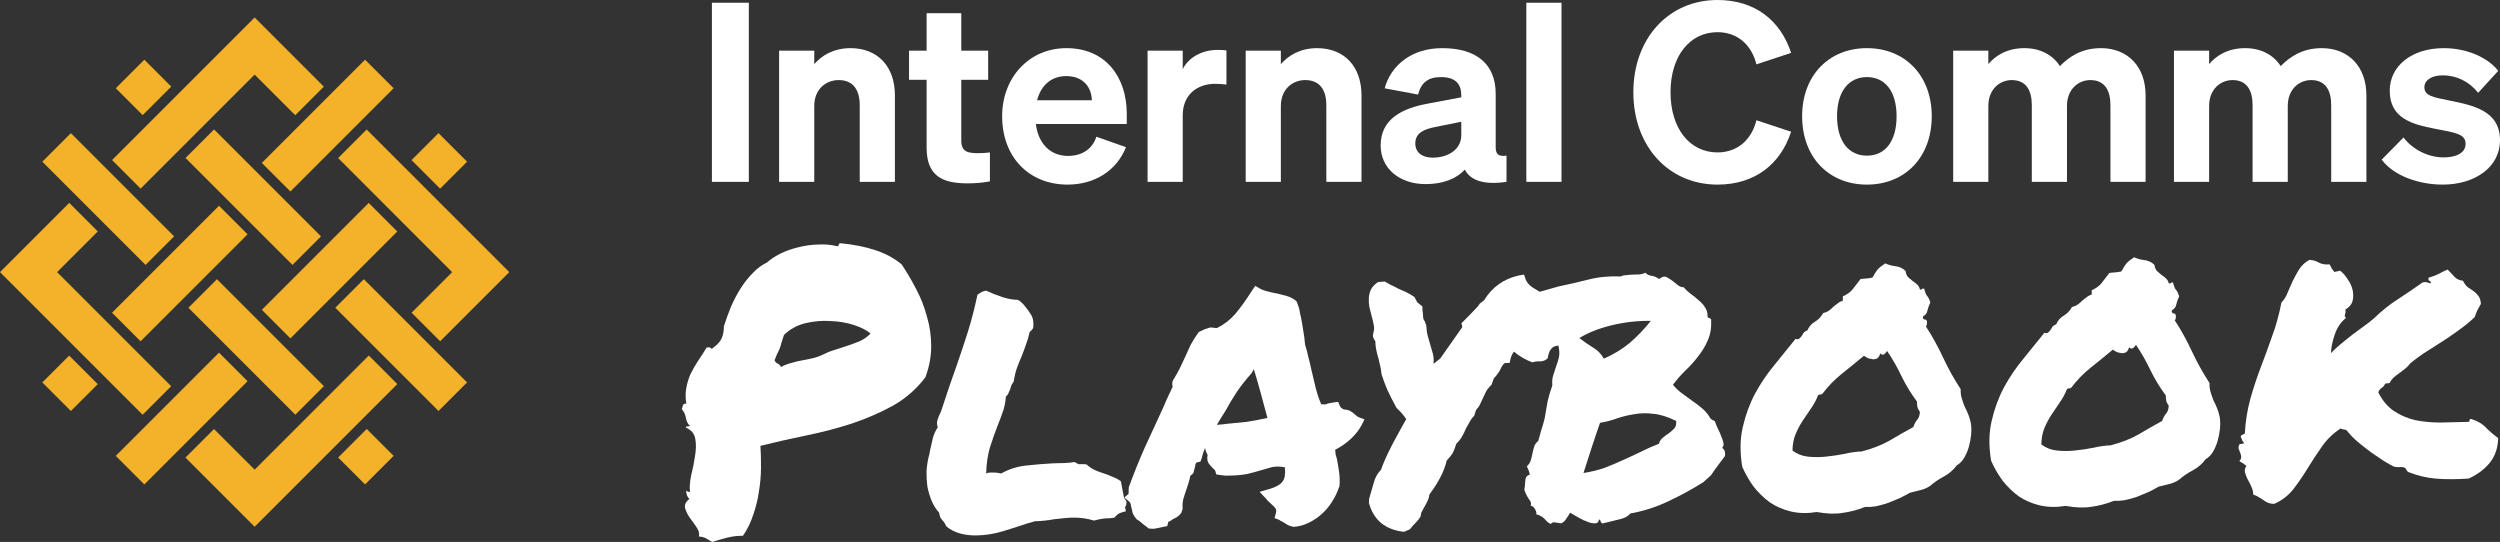 <svg width="286" height="62" viewBox="0 0 286 62" fill="none" xmlns="http://www.w3.org/2000/svg">
<rect x="0" y="0" width="286" height="62" fill="#333333" stroke="none"/>
<path d="M45.455 43.938L29.131 60.262L21.217 52.348L24.484 49.081L29.131 53.728L42.19 40.671L45.455 43.938ZM28.322 43.61L16.513 55.42L13.246 52.153L25.055 40.343L28.322 43.61ZM45.031 52.153L41.764 55.42L38.685 52.342L41.952 49.075L45.031 52.153ZM11.188 26.477L6.534 31.131L19.584 44.181L16.317 47.448L0 31.131L7.92 23.21L11.188 26.477ZM37.052 44.174L33.785 47.441L21.552 35.208L24.819 31.941L37.052 44.174ZM53.434 43.75L50.168 47.017L38.358 35.208L41.624 31.94L53.434 43.75ZM11.181 43.946L8.109 47.016L4.843 43.75L7.914 40.679L11.181 43.946ZM28.321 26.805L16.081 39.045L12.815 35.778L25.055 23.538L28.321 26.805ZM58.263 31.131L50.355 39.038L47.089 35.773L51.728 31.13L38.68 18.08L41.946 14.815L58.263 31.131ZM45.449 26.483L33.222 38.711L29.955 35.444L42.182 23.217L45.449 26.483ZM19.918 27.041L16.651 30.307L4.843 18.5L8.11 15.233L19.918 27.041ZM36.724 27.041L33.458 30.307L21.224 18.074L24.491 14.807L36.724 27.041ZM45.03 10.095L33.222 21.904L29.953 18.638L41.763 6.828L45.03 10.095ZM53.434 18.498L50.349 21.583L47.082 18.316L50.167 15.231L53.434 18.498ZM37.046 9.913L33.779 13.18L29.132 8.533L16.088 21.577L12.821 18.31L29.132 2L37.046 9.913ZM19.591 9.907L16.324 13.174L13.246 10.096L16.513 6.83L19.591 9.907Z" fill="#F3B229"/>
<path fill-rule="evenodd" clip-rule="evenodd" d="M96.151 27.825C97.629 27.965 98.948 28.227 100.108 28.61C101.296 28.993 102.313 29.541 103.156 30.256C103.738 31.125 104.291 32.069 104.818 33.086C105.343 34.073 105.754 35.122 106.047 36.233C106.368 37.314 106.529 38.444 106.529 39.621C106.528 40.798 106.306 41.98 105.863 43.168C104.864 44.487 103.637 45.563 102.184 46.393C100.729 47.194 99.154 47.88 97.458 48.452C95.791 48.993 94.048 49.448 92.229 49.817C90.439 50.185 88.695 50.58 86.995 51.005C87.044 51.798 87.065 52.651 87.058 53.564C87.051 54.447 86.969 55.346 86.814 56.263C86.689 57.148 86.475 58.022 86.172 58.883C85.899 59.743 85.505 60.548 84.993 61.296C84.403 61.281 83.786 61.355 83.141 61.517C82.526 61.68 81.969 61.841 81.472 62C81.233 61.859 80.993 61.718 80.754 61.577C80.545 61.464 80.278 61.397 79.954 61.376C80.033 61.021 79.935 60.656 79.66 60.28C79.415 59.904 79.156 59.541 78.882 59.195C78.636 58.819 78.465 58.454 78.368 58.103C78.3 57.723 78.468 57.381 78.873 57.077C78.633 56.876 78.507 56.555 78.496 56.114C78.617 56.229 78.766 56.285 78.942 56.28C78.87 55.752 78.913 55.118 79.072 54.379C79.26 53.639 79.404 52.914 79.504 52.205C79.634 51.466 79.647 50.803 79.544 50.217C79.441 49.602 79.076 49.17 78.451 48.92C78.477 48.802 78.535 48.756 78.624 48.783C78.742 48.78 78.845 48.764 78.933 48.732C78.691 48.503 78.535 48.197 78.467 47.816C78.398 47.406 78.242 47.072 78 46.813C78.055 46.664 78.095 46.516 78.121 46.369C78.177 46.22 78.308 46.157 78.515 46.182C78.411 45.537 78.411 44.934 78.515 44.372C78.619 43.811 78.782 43.276 79.006 42.771C79.258 42.264 79.542 41.772 79.854 41.294C80.196 40.785 80.522 40.276 80.834 39.768C81.097 39.703 81.26 39.729 81.322 39.845C81.383 39.931 81.485 39.899 81.629 39.748C82.092 39.413 82.408 39.053 82.575 38.666C82.742 38.25 82.82 37.806 82.808 37.336C83.054 36.565 83.33 35.807 83.636 35.064C83.971 34.291 84.351 33.575 84.777 32.917C85.203 32.259 85.661 31.689 86.15 31.206C86.639 30.694 87.175 30.297 87.758 30.018C88.162 29.655 88.669 29.32 89.28 29.011C89.921 28.701 90.594 28.463 91.297 28.298C92.03 28.104 92.779 27.997 93.546 27.978C94.311 27.93 95.02 27.985 95.673 28.146C95.822 28.201 95.909 28.169 95.936 28.051C95.962 27.904 96.033 27.828 96.151 27.825ZM95.001 36.727C94.055 36.661 93.099 36.744 92.132 36.974C91.194 37.203 90.379 37.65 89.688 38.315C89.578 38.641 89.482 38.937 89.4 39.204C89.347 39.441 89.278 39.663 89.195 39.871C89.112 40.079 89.014 40.288 88.901 40.496C88.818 40.705 88.721 40.943 88.609 41.21C88.673 41.385 88.794 41.514 88.973 41.598C89.152 41.682 89.274 41.812 89.337 41.987C89.744 41.771 90.153 41.614 90.563 41.515C90.973 41.388 91.383 41.289 91.795 41.22C92.206 41.151 92.616 41.066 93.026 40.968C93.437 40.87 93.861 40.712 94.298 40.495C94.735 40.278 95.188 40.106 95.656 39.977C96.154 39.817 96.636 39.658 97.104 39.5C97.572 39.341 98.025 39.167 98.463 38.98C98.899 38.763 99.276 38.489 99.592 38.158C99.17 37.786 98.543 37.462 97.71 37.188C96.878 36.915 95.975 36.761 95.001 36.727Z" fill="white"/>
<path d="M112.785 33.24C113.322 33.491 113.947 33.74 114.661 33.988C115.374 34.206 115.967 34.309 116.439 34.297C116.678 34.438 116.828 34.553 116.889 34.639C116.949 34.697 117.009 34.754 117.069 34.811C117.403 35.186 117.693 35.577 117.939 35.983C118.184 36.359 118.272 36.872 118.199 37.521C118.029 37.79 117.899 37.926 117.811 37.928C117.678 38.52 117.528 39.023 117.362 39.439C117.224 39.854 117.072 40.27 116.906 40.686C116.71 41.132 116.53 41.579 116.364 42.024C116.198 42.469 116.064 43.017 115.962 43.667C115.848 43.817 115.763 43.952 115.707 44.071C115.68 44.19 115.64 44.323 115.584 44.471C115.529 44.62 115.459 44.783 115.375 44.962C115.32 45.111 115.22 45.245 115.076 45.366C115.007 46.133 114.874 46.755 114.679 47.231C114.514 47.706 114.334 48.181 114.139 48.657C113.807 49.518 113.503 50.379 113.23 51.239C112.986 52.098 112.849 53.073 112.817 54.163C112.962 54.101 113.094 54.068 113.212 54.065C113.359 54.062 113.492 54.057 113.61 54.054C113.875 54.048 114.186 54.085 114.541 54.164C115.414 53.672 116.364 53.369 117.393 53.256C118.452 53.141 119.497 53.056 120.527 53.001C120.94 52.991 121.353 52.981 121.766 52.971C122.178 52.961 122.56 52.922 122.912 52.854C123.181 52.994 123.346 53.079 123.405 53.107C123.494 53.105 123.612 53.102 123.759 53.099C123.966 53.094 124.143 53.103 124.291 53.129C124.653 53.444 124.997 53.671 125.325 53.81C125.652 53.949 125.996 54.073 126.352 54.182C126.679 54.292 126.991 54.417 127.289 54.556C127.616 54.666 127.931 54.834 128.231 55.062L128.587 56.953C128.8 57.212 128.894 57.386 128.867 57.475C128.872 57.71 128.817 57.888 128.703 58.009L128.803 58.493C128.363 58.592 128.055 58.702 127.881 58.824C127.737 58.945 127.594 59.081 127.45 59.231C127.215 59.266 127.038 59.286 126.92 59.289C126.832 59.291 126.744 59.293 126.655 59.296C126.243 59.306 125.743 59.391 125.158 59.553C124.356 59.308 123.527 59.196 122.672 59.217C122.348 59.225 122.01 59.248 121.657 59.286C121.304 59.324 120.951 59.362 120.598 59.4C120.246 59.468 119.878 59.521 119.496 59.559C119.143 59.598 118.775 59.622 118.392 59.631L117.382 59.921C116.564 60.206 115.671 60.493 114.705 60.782C113.739 61.071 112.77 61.227 111.797 61.251C110.324 61.287 109.151 60.948 108.279 60.235C108.123 59.915 107.985 59.696 107.864 59.581C107.773 59.466 107.681 59.352 107.59 59.236C107.527 59.091 107.479 58.9 107.444 58.666C107.08 58.263 106.788 57.799 106.569 57.274C106.349 56.721 106.188 56.166 106.085 55.609C106.012 55.023 105.982 54.434 105.997 53.845C106.041 53.256 106.13 52.694 106.264 52.161C106.32 52.042 106.347 51.924 106.344 51.806C106.371 51.688 106.397 51.555 106.423 51.408C106.529 50.934 106.636 50.475 106.742 50.031C106.879 49.587 107.062 49.199 107.289 48.87C107.165 48.608 107.157 48.313 107.267 47.987C107.377 47.661 107.503 47.363 107.643 47.095C108.028 45.967 108.344 45.018 108.59 44.247C108.865 43.446 109.141 42.658 109.417 41.886C109.885 40.551 110.324 39.23 110.734 37.925C111.143 36.621 111.507 35.214 111.823 33.706C112.055 33.553 112.229 33.444 112.345 33.383C112.521 33.319 112.668 33.272 112.785 33.24Z" fill="white"/>
<path fill-rule="evenodd" clip-rule="evenodd" d="M188.236 31.203C188.388 31.376 188.598 31.488 188.864 31.54C189.16 31.562 189.473 31.688 189.802 31.916C190.149 31.642 190.442 31.576 190.681 31.716C190.95 31.857 191.19 32.014 191.401 32.185C191.611 32.356 191.807 32.513 191.987 32.655C192.197 32.797 192.407 32.867 192.613 32.862C192.826 33.121 193.081 33.365 193.382 33.593C193.712 33.82 194.014 34.062 194.285 34.32C194.586 34.548 194.827 34.808 195.011 35.097C195.225 35.386 195.337 35.722 195.346 36.104C195.32 36.251 195.367 36.34 195.485 36.366C195.604 36.393 195.694 36.449 195.755 36.535C195.807 37.446 195.68 38.245 195.372 38.929C195.094 39.583 194.725 40.196 194.268 40.766C193.839 41.336 193.352 41.877 192.804 42.391C192.286 42.904 191.812 43.445 191.384 44.015C191.688 44.39 192.037 44.72 192.427 45.005C192.817 45.289 193.208 45.574 193.598 45.859C194.018 46.142 194.409 46.442 194.77 46.756C195.132 47.071 195.436 47.447 195.682 47.883C195.743 47.94 195.819 47.996 195.908 48.053C195.997 48.08 196.086 48.123 196.176 48.179C196.271 48.471 196.398 48.777 196.553 49.096C196.708 49.387 196.832 49.678 196.928 49.97C197.052 50.231 197.132 50.48 197.168 50.715C197.202 50.92 197.147 51.097 197.004 51.248C197.183 51.332 197.29 51.478 197.325 51.683C197.359 51.887 197.363 52.048 197.337 52.167C196.823 52.856 196.466 53.336 196.267 53.606C196.067 53.876 195.924 54.085 195.839 54.234C195.754 54.354 195.653 54.46 195.538 54.551C195.452 54.641 195.235 54.838 194.889 55.141C193.582 55.967 192.229 56.707 190.83 57.36C189.461 58.011 188.013 58.474 186.486 58.747C186.259 59.076 185.807 59.308 185.132 59.443C184.487 59.606 183.886 59.753 183.329 59.884C183.21 59.828 183.134 59.742 183.101 59.626C183.099 59.537 183.039 59.466 182.92 59.41C182.897 59.704 182.768 59.855 182.532 59.861C182.297 59.896 182.001 59.844 181.644 59.705C181.317 59.596 180.958 59.428 180.569 59.202C180.211 59.005 179.896 58.822 179.627 58.652C179.486 58.891 179.329 59.13 179.159 59.37C179.017 59.608 178.83 59.775 178.596 59.869C178.271 59.818 178.019 59.78 177.841 59.755C177.693 59.729 177.547 59.791 177.403 59.942C177.225 59.858 177.075 59.759 176.954 59.645C176.863 59.529 176.757 59.414 176.636 59.3C176.545 59.214 176.425 59.127 176.275 59.043C176.155 58.958 175.976 58.889 175.739 58.836C175.795 58.717 175.762 58.541 175.639 58.308C175.514 58.047 175.333 57.89 175.096 57.837C175.209 57.628 175.143 57.379 174.9 57.09C174.686 56.772 174.515 56.423 174.388 56.044C174.439 55.719 174.474 55.365 174.494 54.983C174.514 54.6 174.685 54.374 175.008 54.307C174.973 54.102 174.926 53.926 174.863 53.781C174.8 53.635 174.737 53.489 174.674 53.344C174.876 53.162 175.019 52.953 175.101 52.715C175.183 52.449 175.25 52.182 175.302 51.916C175.355 51.65 175.423 51.383 175.505 51.116C175.587 50.85 175.743 50.625 175.975 50.443C176.218 49.554 176.408 48.901 176.545 48.486C176.681 48.041 176.775 47.612 176.823 47.199C176.902 46.785 176.978 46.342 177.055 45.87C177.161 45.396 177.339 44.803 177.587 44.09C177.546 43.65 177.58 43.267 177.69 42.941C177.799 42.585 177.909 42.243 178.019 41.917C178.158 41.56 178.266 41.205 178.346 40.85C178.425 40.465 178.4 40.024 178.27 39.527C177.858 39.567 177.567 39.721 177.396 39.99C177.226 40.23 177.116 40.556 177.067 40.969C176.837 41.211 176.545 41.335 176.191 41.343C175.866 41.322 175.572 41.36 175.309 41.455C174.501 41.155 173.798 40.743 173.197 40.226C173.022 40.454 172.896 40.708 172.82 40.986L172.7 41.518L172.17 41.532C172.14 41.533 172.068 41.593 171.953 41.713C171.867 41.804 171.726 42.057 171.53 42.474C171.331 42.773 171.188 42.967 171.102 43.058C171.016 43.148 170.944 43.224 170.887 43.285C170.86 43.403 170.819 43.522 170.763 43.641C170.736 43.73 170.694 43.849 170.639 43.997C170.265 44.389 170.036 44.688 169.953 44.896C169.869 45.075 169.772 45.284 169.659 45.522C169.547 45.76 169.435 45.998 169.323 46.237C169.24 46.445 169.083 46.669 168.854 46.91L168.648 47.577C168.446 47.759 168.275 47.984 168.134 48.252C167.993 48.491 167.852 48.745 167.711 49.013C167.572 49.34 167.417 49.653 167.247 49.952C167.078 50.25 166.863 50.52 166.604 50.761C166.467 51.206 166.329 51.563 166.188 51.831C166.046 52.07 165.818 52.356 165.502 52.688C165.236 53.871 164.575 55.167 163.519 56.576C163.496 56.841 163.415 57.109 163.274 57.378C163.162 57.615 163.035 57.854 162.894 58.093C162.837 58.182 162.78 58.287 162.724 58.406C162.668 58.496 162.626 58.571 162.598 58.63L162.519 59.073C162.378 59.312 162.221 59.522 162.049 59.703C161.877 59.883 161.718 60.05 161.574 60.2C161.517 60.29 161.417 60.41 161.274 60.56L160.616 60.841C158.458 60.6 157.119 59.485 156.598 57.497L156.631 57.056C156.686 56.907 156.726 56.758 156.752 56.61C156.807 56.432 156.861 56.255 156.916 56.077C157.024 55.662 157.147 55.248 157.284 54.833C157.45 54.417 157.691 54.042 158.007 53.711C158.061 53.503 158.186 53.177 158.382 52.73C158.576 52.255 158.913 51.555 159.392 50.631C159.787 49.915 160.096 49.348 160.322 48.93C160.547 48.513 160.731 48.185 160.873 47.946C160.566 47.482 160.202 47.064 159.78 46.692C159.379 45.966 159.022 45.268 158.711 44.599C158.429 43.929 158.207 43.332 158.047 42.806C158.008 42.425 157.957 42.103 157.891 41.84C157.826 41.577 157.759 41.298 157.693 41.005C157.597 40.684 157.515 40.362 157.448 40.04C157.381 39.718 157.344 39.381 157.335 39.028C157.182 38.826 157.088 38.621 157.054 38.416L157.132 37.974C157.216 37.766 157.223 37.499 157.156 37.178C157.088 36.826 157.006 36.475 156.909 36.124C156.843 35.832 156.761 35.51 156.664 35.159C156.596 34.808 156.573 34.455 156.594 34.102C156.614 33.748 156.695 33.422 156.835 33.124C157.004 32.797 157.277 32.511 157.654 32.266L158.404 32.203C158.673 32.344 158.928 32.485 159.167 32.627C159.435 32.737 159.688 32.864 159.928 33.005C160.255 33.144 160.569 33.283 160.867 33.423C161.165 33.562 161.479 33.747 161.809 33.974L162.135 34.583L162.722 35.055L162.733 35.54C162.765 35.657 162.784 35.818 162.789 36.024C162.798 36.406 162.863 36.64 162.983 36.725L163.173 37.25C163.184 37.662 163.238 38.058 163.336 38.438C163.433 38.789 163.529 39.125 163.625 39.446C163.722 39.767 163.819 40.103 163.916 40.454C164.013 40.805 164.038 41.187 163.989 41.6C164.164 41.508 164.308 41.401 164.423 41.28C164.452 41.25 164.481 41.224 164.51 41.202L164.683 41.086C164.712 41.064 164.741 41.038 164.77 41.008L167.291 37.414L167.192 36.975L168.099 36.069C168.328 35.828 168.544 35.602 168.745 35.391C168.975 35.18 169.161 34.954 169.303 34.715L169.781 34.351C170.687 32.857 172.006 31.911 173.736 31.516L174.352 31.413L174.543 31.982C174.669 32.302 174.912 32.591 175.272 32.846C175.558 33.033 175.853 33.209 176.154 33.38C176.89 33.163 177.599 32.962 178.28 32.774C179.424 32.539 180.567 32.275 181.71 31.982C182.853 31.689 184.088 31.57 185.416 31.626C185.591 31.533 185.796 31.484 186.032 31.479C186.296 31.442 186.561 31.422 186.827 31.415C187.092 31.409 187.342 31.402 187.578 31.396C187.842 31.36 188.061 31.296 188.236 31.203ZM189.122 47.338C188.353 47.239 187.616 47.257 186.912 47.392C186.237 47.497 185.577 47.661 184.934 47.883C184.32 48.104 183.69 48.266 183.044 48.371C182.741 49.231 182.425 50.167 182.096 51.175C181.767 52.184 181.453 53.162 181.152 54.111C182.033 53.971 182.839 53.776 183.57 53.522C184.3 53.239 185 52.942 185.671 52.631C186.371 52.32 187.041 52.009 187.682 51.699C188.352 51.359 189.052 51.047 189.782 50.764C189.863 50.468 190.02 50.229 190.252 50.047C190.483 49.864 190.714 49.696 190.946 49.543C191.177 49.361 191.38 49.18 191.552 48.999C191.724 48.789 191.79 48.508 191.752 48.156C190.797 47.679 189.92 47.407 189.122 47.338ZM188.859 36.706C187.355 36.684 185.855 36.854 184.361 37.215C182.895 37.574 181.668 38.06 180.681 38.673C181.192 39.073 181.703 39.428 182.211 39.739C182.75 40.049 183.173 40.48 183.482 41.031C184.619 40.532 185.621 39.919 186.488 39.192C187.354 38.435 188.144 37.606 188.859 36.706Z" fill="white"/>
<path fill-rule="evenodd" clip-rule="evenodd" d="M144.184 33.042C144.333 33.126 144.542 33.209 144.809 33.291C145.076 33.343 145.358 33.41 145.655 33.491C146.188 33.596 146.693 33.715 147.168 33.85C147.643 33.986 148.031 34.197 148.333 34.484C148.522 34.95 148.634 35.301 148.669 35.536C148.705 35.77 148.755 36.005 148.819 36.238C148.92 36.736 149.006 37.235 149.077 37.733C149.178 38.231 149.25 38.788 149.295 39.405C149.454 39.901 149.585 40.398 149.686 40.895C149.815 41.363 149.931 41.846 150.032 42.344C150.197 43.046 150.361 43.734 150.525 44.407C150.688 45.05 150.895 45.663 151.145 46.245C151.38 46.239 151.529 46.25 151.589 46.278C151.734 46.215 151.881 46.168 152.028 46.135C152.204 46.101 152.394 46.068 152.6 46.033L153.085 45.977L153.273 46.413C153.306 46.559 153.457 46.703 153.725 46.843C154.109 46.863 154.392 46.945 154.573 47.088C154.752 47.201 154.918 47.329 155.069 47.473C155.189 47.587 155.309 47.673 155.428 47.728L156.098 47.977L155.76 48.647C155.479 49.183 155.065 49.709 154.517 50.223C153.999 50.706 153.404 51.118 152.735 51.459C152.769 51.634 152.787 51.81 152.791 51.987C152.824 52.133 152.873 52.294 152.936 52.469C153.037 52.967 153.123 53.48 153.195 54.008C153.267 54.535 153.281 55.08 153.236 55.64L153.152 55.818C152.988 56.323 152.735 56.845 152.394 57.383C152.083 57.891 151.696 58.357 151.234 58.78C150.802 59.173 150.309 59.508 149.756 59.786C149.203 60.065 148.616 60.227 147.998 60.272C147.613 60.193 147.345 60.097 147.195 59.983C147.075 59.898 146.94 59.812 146.79 59.727C146.701 59.671 146.612 59.629 146.523 59.602C146.463 59.545 146.402 59.502 146.342 59.474L145.806 59.267L145.969 58.689C146.022 58.453 146.002 58.275 145.911 58.16C145.819 58.015 145.638 57.829 145.367 57.6C145.276 57.514 145.186 57.428 145.096 57.342C145.005 57.256 144.928 57.169 144.867 57.082L144.095 56.263L145.282 55.924C146.013 55.7 146.492 55.423 146.72 55.094C146.977 54.764 147.068 54.218 146.99 53.455C146.398 53.352 145.896 53.35 145.485 53.448C145.104 53.546 144.709 53.658 144.299 53.786C143.772 53.946 143.231 54.092 142.674 54.224C142.145 54.325 141.557 54.383 140.909 54.4C140.673 54.405 140.452 54.411 140.246 54.416C140.039 54.392 139.817 54.367 139.581 54.343L139.136 54.266C139.069 53.944 139.005 53.769 138.946 53.741C138.885 53.684 138.825 53.626 138.765 53.569C138.614 53.426 138.447 53.239 138.265 53.008C138.111 52.747 138.073 52.423 138.152 52.039C137.998 51.778 137.903 51.515 137.867 51.251C137.699 51.608 137.575 51.98 137.496 52.365L137.331 52.81L136.891 52.909C136.833 52.94 136.79 53.015 136.763 53.133C136.736 53.222 136.723 53.296 136.725 53.355L136.522 54.109C136.465 54.17 136.408 54.231 136.35 54.291C136.292 54.322 136.234 54.367 136.176 54.427C136.124 54.693 136.057 54.96 135.975 55.227C135.893 55.494 135.811 55.746 135.729 55.983C135.591 56.369 135.468 56.755 135.359 57.14C135.28 57.495 135.259 57.849 135.298 58.201L135.132 58.691C134.989 58.871 134.831 59.022 134.657 59.144C134.482 59.237 134.308 59.33 134.133 59.422C134.076 59.482 133.988 59.543 133.872 59.605C133.784 59.636 133.711 59.668 133.653 59.698L133.533 60.187L133.004 60.288C132.681 60.355 132.446 60.405 132.3 60.438C132.183 60.47 132.035 60.489 131.859 60.493L131.417 60.46C131.086 60.203 130.83 60.003 130.649 59.861C130.468 59.689 130.258 59.532 130.018 59.39C129.745 59.044 129.591 58.784 129.557 58.608C129.523 58.432 129.489 58.27 129.456 58.124C129.393 57.949 129.36 57.803 129.357 57.685C129.325 57.569 129.278 57.482 129.218 57.424L128.63 56.909L129.106 56.5L129.132 55.748C129.685 54.234 130.268 52.778 130.882 51.38C131.526 49.981 132.183 48.552 132.855 47.093C133.079 46.617 133.289 46.14 133.483 45.665C133.707 45.189 133.931 44.712 134.155 44.236C134.124 44.149 134.106 44.046 134.103 43.928C134.1 43.811 134.126 43.678 134.182 43.529C134.493 43.022 134.748 42.574 134.945 42.186C135.141 41.769 135.337 41.352 135.533 40.935C135.756 40.429 135.98 39.939 136.204 39.462C136.458 38.986 136.77 38.492 137.141 37.983L137.841 37.656C137.928 37.624 138.031 37.593 138.148 37.561C138.264 37.499 138.396 37.466 138.543 37.462L139.209 37.535C140.024 37.132 140.732 36.585 141.334 35.893C141.936 35.172 142.549 34.318 143.174 33.332L143.601 32.702L144.184 33.042ZM143.185 42.689C142.611 43.322 142.053 44.027 141.512 44.805C141.001 45.583 140.561 46.315 140.195 47.001C140.025 47.27 139.854 47.539 139.684 47.808C139.514 48.077 139.358 48.346 139.217 48.614C139.393 48.58 139.555 48.561 139.702 48.557C139.879 48.553 140.042 48.534 140.188 48.501C141.071 48.421 141.865 48.342 142.57 48.266C143.305 48.16 144.112 48.008 144.992 47.81C144.764 46.932 144.52 46.025 144.261 45.09C144.001 44.126 143.727 43.176 143.438 42.241L143.185 42.689Z" fill="white"/>
<path fill-rule="evenodd" clip-rule="evenodd" d="M215.677 30.13C216.035 30.297 216.421 30.405 216.835 30.454C217.278 30.502 217.666 30.683 217.998 30.999C218.035 31.292 218.129 31.526 218.28 31.698C218.431 31.842 218.597 31.985 218.778 32.127C218.957 32.241 219.123 32.369 219.274 32.512C219.454 32.655 219.577 32.858 219.643 33.121C219.761 33.148 219.835 33.132 219.863 33.072C219.921 33.012 220.009 32.995 220.128 33.021C220.226 33.43 220.336 33.707 220.457 33.852C220.578 33.966 220.702 34.213 220.829 34.593C220.689 34.89 220.579 35.202 220.498 35.528C220.447 35.823 220.276 36.048 219.985 36.203C219.96 36.409 220.022 36.526 220.171 36.552C220.318 36.548 220.407 36.619 220.441 36.765C220.477 37.029 220.437 37.222 220.322 37.342C221.058 38.472 221.722 39.677 222.314 40.957C222.905 42.208 223.569 43.398 224.305 44.528C224.284 44.881 224.322 45.218 224.418 45.54C224.514 45.861 224.625 46.183 224.751 46.503C224.906 46.794 225.047 47.099 225.173 47.419C225.299 47.74 225.394 48.062 225.461 48.384C225.53 48.794 225.542 49.25 225.495 49.751C225.448 50.223 225.357 50.697 225.221 51.171C225.085 51.616 224.903 52.032 224.677 52.42C224.45 52.778 224.177 53.05 223.857 53.235C223.458 53.774 222.966 54.198 222.384 54.507C221.802 54.815 221.266 55.183 220.775 55.607C220.456 55.821 220.09 55.976 219.68 56.074C219.299 56.172 218.904 56.27 218.494 56.368C218.174 56.553 217.796 56.754 217.359 56.971C216.921 57.158 216.469 57.346 216.002 57.534C215.534 57.693 215.064 57.822 214.595 57.922C214.125 57.992 213.713 58.017 213.359 57.996C212.483 58.342 211.619 58.569 210.767 58.678C209.944 58.816 208.97 58.781 207.844 58.574C206.787 58.747 205.799 58.727 204.88 58.515C203.99 58.301 203.184 57.952 202.465 57.47C201.774 56.957 201.154 56.354 200.606 55.662C200.087 54.939 199.656 54.184 199.313 53.399C199.035 51.728 199.056 50.212 199.376 48.85C199.695 47.46 200.165 46.183 200.785 45.02C201.434 43.827 202.174 42.734 203.005 41.742C203.834 40.721 204.635 39.73 205.407 38.77C205.586 38.824 205.719 38.821 205.806 38.76C205.921 38.669 206.022 38.563 206.107 38.444C206.192 38.295 206.277 38.159 206.362 38.039C206.477 37.919 206.608 37.843 206.755 37.81C206.95 37.364 207.238 37.032 207.616 36.817C208.022 36.572 208.338 36.239 208.564 35.822C208.827 35.756 209.047 35.663 209.221 35.541C209.394 35.419 209.553 35.283 209.696 35.133C209.869 34.982 210.043 34.844 210.217 34.722C210.39 34.571 210.594 34.463 210.829 34.399L210.816 33.913C211.341 33.665 211.717 33.39 211.946 33.09C212.203 32.76 212.503 32.371 212.845 31.921C213.11 31.885 213.317 31.864 213.464 31.861C213.641 31.856 213.891 31.822 214.213 31.755C214.439 31.337 214.637 31.023 214.809 30.813C215.01 30.602 215.299 30.374 215.677 30.13ZM215.88 40.145C215.824 40.264 215.724 40.384 215.58 40.505C215.436 40.626 215.272 40.601 215.091 40.429C215.038 40.666 214.939 40.844 214.795 40.965C214.65 41.057 214.488 41.105 214.311 41.11C214.134 41.085 213.942 41.045 213.734 40.991C213.555 40.908 213.39 40.81 213.239 40.696C212.402 41.393 211.564 42.075 210.725 42.743C209.887 43.411 209.139 44.181 208.482 45.05C208.366 45.112 208.293 45.143 208.263 45.144C208.233 45.115 208.145 45.133 208 45.194C207.778 45.759 207.496 46.281 207.154 46.761C206.841 47.21 206.527 47.673 206.215 48.152C205.902 48.63 205.636 49.138 205.413 49.673C205.19 50.208 205.072 50.829 205.06 51.536C205.571 51.935 206.167 52.171 206.847 52.242C207.527 52.314 208.22 52.31 208.926 52.234C209.661 52.157 210.366 52.052 211.041 51.918C211.744 51.753 212.391 51.663 212.98 51.648C214.211 51.324 215.263 50.916 216.135 50.423C217.007 49.902 217.922 49.378 218.882 48.855C218.992 48.528 219.134 48.26 219.305 48.05C219.506 47.839 219.617 47.528 219.636 47.115C219.483 46.884 219.39 46.708 219.358 46.591C219.325 46.445 219.304 46.225 219.297 45.931C218.626 45.036 218.042 44.078 217.545 43.061C217.047 42.014 216.492 41.042 215.88 40.145Z" fill="white"/>
<path fill-rule="evenodd" clip-rule="evenodd" d="M244.146 29.43C244.504 29.597 244.89 29.706 245.303 29.754C245.747 29.802 246.135 29.983 246.468 30.299C246.504 30.592 246.598 30.826 246.75 30.999C246.901 31.142 247.067 31.285 247.247 31.428C247.427 31.541 247.592 31.669 247.743 31.813C247.924 31.955 248.047 32.158 248.113 32.422C248.231 32.448 248.304 32.431 248.332 32.372C248.389 32.312 248.478 32.295 248.596 32.321C248.695 32.731 248.805 33.008 248.927 33.152C249.047 33.266 249.171 33.514 249.299 33.893C249.159 34.191 249.048 34.503 248.968 34.829C248.916 35.124 248.745 35.349 248.454 35.503C248.43 35.709 248.492 35.826 248.64 35.852C248.787 35.849 248.877 35.92 248.91 36.066C248.946 36.33 248.907 36.522 248.792 36.643C249.527 37.772 250.192 38.977 250.784 40.257C251.375 41.508 252.038 42.698 252.773 43.828C252.752 44.181 252.791 44.52 252.888 44.841C252.984 45.162 253.095 45.483 253.221 45.804C253.376 46.094 253.515 46.4 253.641 46.721C253.767 47.041 253.864 47.363 253.93 47.684C254 48.094 254.011 48.55 253.965 49.051C253.918 49.523 253.825 49.997 253.689 50.471C253.553 50.916 253.373 51.332 253.147 51.72C252.92 52.079 252.645 52.351 252.325 52.535C251.926 53.075 251.435 53.498 250.853 53.807C250.271 54.115 249.734 54.483 249.244 54.907C248.925 55.121 248.56 55.277 248.15 55.376C247.769 55.473 247.373 55.57 246.962 55.669C246.643 55.853 246.265 56.054 245.828 56.271C245.391 56.458 244.937 56.646 244.47 56.834C244.002 56.993 243.534 57.122 243.065 57.222C242.595 57.293 242.182 57.317 241.828 57.296C240.952 57.642 240.087 57.869 239.235 57.978C238.413 58.116 237.438 58.081 236.313 57.874C235.256 58.047 234.267 58.028 233.348 57.815C232.458 57.601 231.654 57.254 230.934 56.771C230.243 56.259 229.624 55.655 229.076 54.962C228.557 54.239 228.125 53.485 227.781 52.699C227.504 51.028 227.525 49.512 227.846 48.151C228.165 46.76 228.635 45.483 229.255 44.32C229.904 43.127 230.642 42.034 231.473 41.042C232.303 40.021 233.105 39.031 233.877 38.07C234.055 38.124 234.188 38.121 234.275 38.06C234.391 37.969 234.491 37.864 234.577 37.744C234.662 37.595 234.746 37.459 234.832 37.34C234.947 37.219 235.078 37.143 235.224 37.11C235.42 36.664 235.706 36.333 236.084 36.117C236.491 35.872 236.808 35.541 237.033 35.123C237.297 35.058 237.515 34.963 237.689 34.842C237.863 34.719 238.022 34.584 238.166 34.433C238.339 34.282 238.513 34.144 238.686 34.022C238.86 33.871 239.064 33.764 239.298 33.699L239.286 33.214C239.81 32.965 240.187 32.691 240.415 32.391C240.673 32.061 240.972 31.671 241.315 31.221C241.579 31.186 241.785 31.166 241.932 31.162C242.109 31.158 242.359 31.122 242.682 31.055C242.907 30.637 243.107 30.323 243.278 30.113C243.479 29.902 243.769 29.675 244.146 29.43ZM244.35 39.445C244.294 39.564 244.193 39.684 244.048 39.805C243.904 39.926 243.742 39.901 243.561 39.729C243.508 39.966 243.409 40.146 243.265 40.267C243.119 40.359 242.958 40.407 242.781 40.411C242.604 40.386 242.411 40.347 242.204 40.293C242.025 40.209 241.859 40.11 241.709 39.996C240.871 40.693 240.033 41.377 239.195 42.045C238.356 42.713 237.609 43.481 236.952 44.35C236.836 44.412 236.763 44.443 236.733 44.444C236.703 44.415 236.614 44.432 236.468 44.495C236.247 45.059 235.965 45.581 235.623 46.061C235.309 46.51 234.997 46.974 234.684 47.452C234.372 47.931 234.104 48.438 233.881 48.973C233.659 49.508 233.542 50.129 233.53 50.836C234.041 51.235 234.637 51.471 235.317 51.542C235.996 51.614 236.689 51.612 237.394 51.536C238.13 51.459 238.835 51.352 239.51 51.218C240.214 51.053 240.861 50.964 241.45 50.95C242.68 50.625 243.731 50.216 244.604 49.724C245.475 49.202 246.392 48.679 247.352 48.155C247.462 47.829 247.602 47.56 247.774 47.35C247.975 47.139 248.085 46.828 248.104 46.415C247.951 46.184 247.858 46.01 247.826 45.893C247.793 45.747 247.773 45.526 247.765 45.232C247.095 44.336 246.511 43.379 246.014 42.361C245.517 41.314 244.962 40.342 244.35 39.445Z" fill="white"/>
<path d="M264.189 29.728C264.602 29.747 264.973 29.856 265.302 30.054C265.63 30.223 266.03 30.286 266.5 30.245C266.592 30.39 266.671 30.535 266.733 30.681C266.825 30.826 266.932 30.97 267.053 31.114L267.713 30.966C268.043 31.222 268.332 31.554 268.578 31.96C268.853 32.335 269.039 32.743 269.139 33.182C269.238 33.621 269.234 34.047 269.126 34.462C269.018 34.847 268.745 35.163 268.309 35.409C268.342 35.556 268.346 35.674 268.319 35.763C268.32 35.821 268.307 35.881 268.279 35.94C268.251 35.999 268.238 36.059 268.239 36.117C268.241 36.176 268.287 36.263 268.378 36.379C267.8 36.834 267.373 37.463 267.098 38.264C266.823 39.065 266.679 39.775 266.664 40.393C267.009 40.032 267.384 39.685 267.789 39.351C268.222 38.987 268.655 38.638 269.089 38.303C269.553 37.968 269.987 37.648 270.392 37.344C270.827 37.039 271.217 36.735 271.563 36.432C272.514 35.526 273.426 34.797 274.297 34.246C275.196 33.665 276.139 33.024 277.124 32.323C277.358 32.258 277.535 32.253 277.654 32.309C277.802 32.335 277.95 32.376 278.099 32.431C278.095 32.255 278.034 32.153 277.916 32.126C277.827 32.099 277.794 31.982 277.818 31.775C278.257 31.647 278.637 31.506 278.957 31.351C279.277 31.166 279.627 30.996 280.006 30.839C280.278 31.097 280.536 31.37 280.779 31.659C281.021 31.917 281.35 32.071 281.764 32.119C281.919 32.439 282.101 32.685 282.312 32.856C282.522 32.998 282.732 33.141 282.942 33.282C283.151 33.424 283.333 33.597 283.486 33.799C283.667 34.001 283.779 34.322 283.819 34.762C283.706 34.97 283.579 35.194 283.438 35.433C283.326 35.671 283.214 35.953 283.104 36.28C282.528 36.824 281.936 37.31 281.327 37.737C280.748 38.163 280.153 38.576 279.544 38.973C278.935 39.371 278.311 39.768 277.672 40.166C277.033 40.565 276.382 41.037 275.717 41.583C275.575 41.792 275.388 41.989 275.156 42.171C274.954 42.323 274.736 42.491 274.505 42.673C274.273 42.826 274.056 42.992 273.854 43.173C273.653 43.355 273.495 43.565 273.383 43.803C273.296 43.835 273.207 43.852 273.119 43.854C273.03 43.856 272.942 43.873 272.854 43.905C272.771 44.113 272.628 44.279 272.424 44.401C272.251 44.523 272.137 44.688 272.083 44.895C272.548 45.825 273.141 46.531 273.86 47.014C274.58 47.496 275.385 47.845 276.275 48.059C277.164 48.242 278.125 48.336 279.157 48.34C280.188 48.315 281.264 48.288 282.384 48.261C282.501 48.228 282.543 48.168 282.512 48.081C282.509 47.963 282.582 47.917 282.729 47.943C283.442 48.161 283.997 48.486 284.391 48.918C284.784 49.32 285.251 49.721 285.792 50.119C285.761 51.238 285.444 52.172 284.844 52.923C284.244 53.673 283.433 54.282 282.413 54.749C281 54.842 279.746 54.844 278.653 54.753C277.589 54.661 276.535 54.408 275.492 53.992C275.433 53.964 275.372 53.892 275.311 53.777C275.249 53.66 275.188 53.573 275.127 53.516C274.948 53.432 274.726 53.408 274.462 53.444C274.226 53.45 274.019 53.425 273.841 53.371C273.602 53.259 273.228 53.048 272.719 52.737C272.209 52.397 271.745 52.084 271.325 51.8C270.785 51.401 270.273 51.002 269.792 50.602C269.31 50.202 268.887 49.77 268.521 49.308C268.43 49.193 268.31 49.137 268.163 49.141C268.015 49.115 267.882 49.074 267.762 49.018C266.921 49.569 266.215 50.248 265.645 51.057C265.075 51.866 264.536 52.689 264.026 53.525C263.516 54.362 262.974 55.155 262.403 55.905C261.832 56.654 261.094 57.231 260.191 57.636C259.925 57.643 259.688 57.605 259.48 57.522C259.271 57.439 259.077 57.325 258.897 57.182C258.717 57.069 258.537 56.956 258.357 56.843C258.178 56.73 257.984 56.646 257.777 56.593C257.768 56.24 257.686 55.918 257.532 55.627C257.407 55.336 257.267 55.06 257.113 54.8C256.989 54.538 256.894 54.289 256.829 54.056C256.764 53.793 256.817 53.541 256.988 53.301C256.806 53.129 256.536 52.944 256.177 52.747C256.35 52.566 256.42 52.402 256.387 52.256C256.383 52.109 256.349 51.963 256.286 51.817C256.224 51.672 256.161 51.511 256.098 51.336C256.064 51.161 256.104 50.983 256.217 50.804C256.365 50.8 256.542 50.766 256.746 50.702C256.564 50.471 256.472 50.341 256.471 50.312C256.499 50.252 256.468 50.179 256.377 50.093C256.314 49.919 256.34 49.815 256.457 49.783C256.574 49.721 256.691 49.66 256.807 49.598C256.889 48.154 257.106 46.809 257.459 45.564C257.811 44.32 258.21 43.118 258.653 41.959C259.096 40.801 259.524 39.628 259.937 38.441C260.38 37.253 260.731 35.979 260.992 34.619C261.309 34.287 261.548 33.898 261.714 33.453C261.91 33.007 262.106 32.56 262.301 32.114C262.526 31.667 262.765 31.234 263.02 30.816C263.304 30.367 263.694 30.005 264.189 29.728Z" fill="white"/>
<path fill-rule="evenodd" clip-rule="evenodd" d="M122.003 5.508C126.486 5.508 128.901 8.818 128.901 13.014V14.184H118.497C118.784 16.466 120.193 17.836 122.175 17.837C123.727 17.837 124.964 17.095 125.424 15.64L128.814 16.837C127.722 19.577 125.165 21.118 122.148 21.119C117.693 21.119 114.646 17.951 114.646 13.3C114.646 8.876 117.721 5.508 122.003 5.508ZM121.974 8.705C120.365 8.705 119.13 9.646 118.641 11.472H124.906C124.877 9.988 123.928 8.705 121.974 8.705Z" fill="white"/>
<path d="M196.483 0C200.764 0 203.696 2.34 204.903 6.05L200.937 7.363C200.362 5.08 198.724 3.682 196.483 3.682C193.322 3.682 191.108 6.393 191.108 10.559C191.108 14.726 193.322 17.437 196.483 17.437C198.724 17.436 200.362 16.039 200.937 13.756L204.903 15.069C203.696 18.779 200.764 21.118 196.483 21.119C190.908 21.119 186.856 16.752 186.856 10.559C186.856 4.366 190.908 0 196.483 0Z" fill="white"/>
<path fill-rule="evenodd" clip-rule="evenodd" d="M213.578 5.508C217.946 5.508 220.992 8.648 220.992 13.3C220.991 17.979 217.946 21.118 213.578 21.119C209.21 21.119 206.164 17.98 206.164 13.3C206.164 8.648 209.21 5.508 213.578 5.508ZM213.578 8.819C211.481 8.819 210.158 10.474 210.158 13.3C210.158 16.153 211.481 17.808 213.578 17.808C215.676 17.807 216.969 16.153 216.969 13.3C216.969 10.475 215.676 8.819 213.578 8.819Z" fill="white"/>
<path d="M279.563 5.508C282.236 5.508 284.621 6.593 285.799 8.105L283.5 10.617C282.494 9.333 281.028 8.619 279.448 8.619C278.183 8.619 277.35 9.161 277.35 9.989C277.35 10.959 278.356 11.13 280.223 11.501C282.867 12.043 286 12.643 286 16.038C286 19.177 283.069 21.119 279.448 21.119C276.718 21.119 273.844 20.119 272.464 18.264L274.965 15.725C275.999 17.123 277.839 18.009 279.535 18.009C280.885 18.008 282.062 17.551 282.063 16.467C282.063 15.326 280.943 15.182 278.529 14.725C276.086 14.24 273.385 13.612 273.385 10.387C273.385 7.505 275.943 5.508 279.563 5.508Z" fill="white"/>
<path fill-rule="evenodd" clip-rule="evenodd" d="M164.986 5.508C168.808 5.508 171.107 7.249 171.107 10.731V16.866C171.107 17.665 171.453 17.922 172.343 17.808V20.805C169.786 21.176 168.235 20.662 167.574 19.407C166.597 20.463 165.072 21.061 163.089 21.061C160.13 21.061 157.946 19.292 157.946 16.638C157.947 13.641 160.36 12.386 163.406 11.843L167.171 11.13V10.902C167.171 9.617 166.51 8.819 164.843 8.819C163.349 8.819 162.573 9.475 162.228 10.816L158.405 10.103C159.095 7.563 161.394 5.508 164.986 5.508ZM164.211 14.526C162.889 14.783 161.912 15.211 161.911 16.41C161.911 17.437 162.688 18.036 163.895 18.036C165.591 18.036 167.171 17.151 167.171 15.468V13.926L164.211 14.526Z" fill="white"/>
<path d="M109.97 5.794H113.045V9.132H109.97V16.067C109.97 17.351 110.689 17.523 111.867 17.523C112.442 17.523 112.729 17.494 113.246 17.437V20.747C112.528 20.89 111.666 20.976 110.661 20.976C107.614 20.976 106.005 19.977 106.005 16.895V9.132H103.994V5.794H106.005V1.512H109.97V5.794Z" fill="white"/>
<path d="M85.667 20.805H81.443V0.313H85.667V20.805Z" fill="white"/>
<path d="M97.29 5.508C100.451 5.508 102.377 7.648 102.377 10.902V20.805H98.354V12.043C98.354 10.359 97.664 9.161 95.94 9.161C94.532 9.161 93.152 10.16 93.152 12.129V20.805H89.129V5.794H93.152V7.334C93.985 6.364 95.365 5.508 97.29 5.508Z" fill="white"/>
<path d="M139.327 5.707C139.73 5.707 140.018 5.736 140.305 5.765V9.675C139.846 9.618 139.5 9.589 139.012 9.589C136.914 9.589 135.304 10.874 135.304 13.185V20.805H131.282V5.794H135.304V7.906C135.965 6.593 137.46 5.707 139.327 5.707Z" fill="white"/>
<path d="M150.668 5.508C153.829 5.508 155.755 7.648 155.755 10.902V20.805H151.732V12.043C151.732 10.359 151.042 9.161 149.318 9.161C147.91 9.161 146.53 10.16 146.53 12.129V20.805H142.507V5.794H146.53V7.334C147.363 6.364 148.743 5.508 150.668 5.508Z" fill="white"/>
<path d="M178.635 20.805H174.612V0.313H178.635V20.805Z" fill="white"/>
<path d="M240.341 5.508C243.445 5.508 245.456 7.648 245.456 10.902V20.805H241.434V12.043C241.433 10.359 240.801 9.161 239.134 9.161C237.812 9.161 236.462 10.16 236.462 12.129V20.805H232.439V12.043C232.439 10.359 231.806 9.161 230.139 9.161C228.818 9.161 227.467 10.16 227.467 12.129V20.805H223.444V5.794H227.467V7.334C228.271 6.364 229.622 5.508 231.576 5.508C233.416 5.508 234.824 6.279 235.657 7.563C236.577 6.622 238.014 5.508 240.341 5.508Z" fill="white"/>
<path d="M265.599 5.508C268.703 5.508 270.715 7.648 270.715 10.902V20.805H266.69V12.043C266.69 10.359 266.059 9.161 264.393 9.161C263.071 9.161 261.72 10.16 261.72 12.129V20.805H257.696V12.043C257.696 10.36 257.064 9.161 255.398 9.161C254.076 9.161 252.725 10.16 252.725 12.129V20.805H248.701V5.794H252.725V7.334C253.53 6.364 254.881 5.508 256.835 5.508C258.674 5.508 260.082 6.279 260.915 7.563C261.835 6.622 263.272 5.508 265.599 5.508Z" fill="white"/>
</svg>
